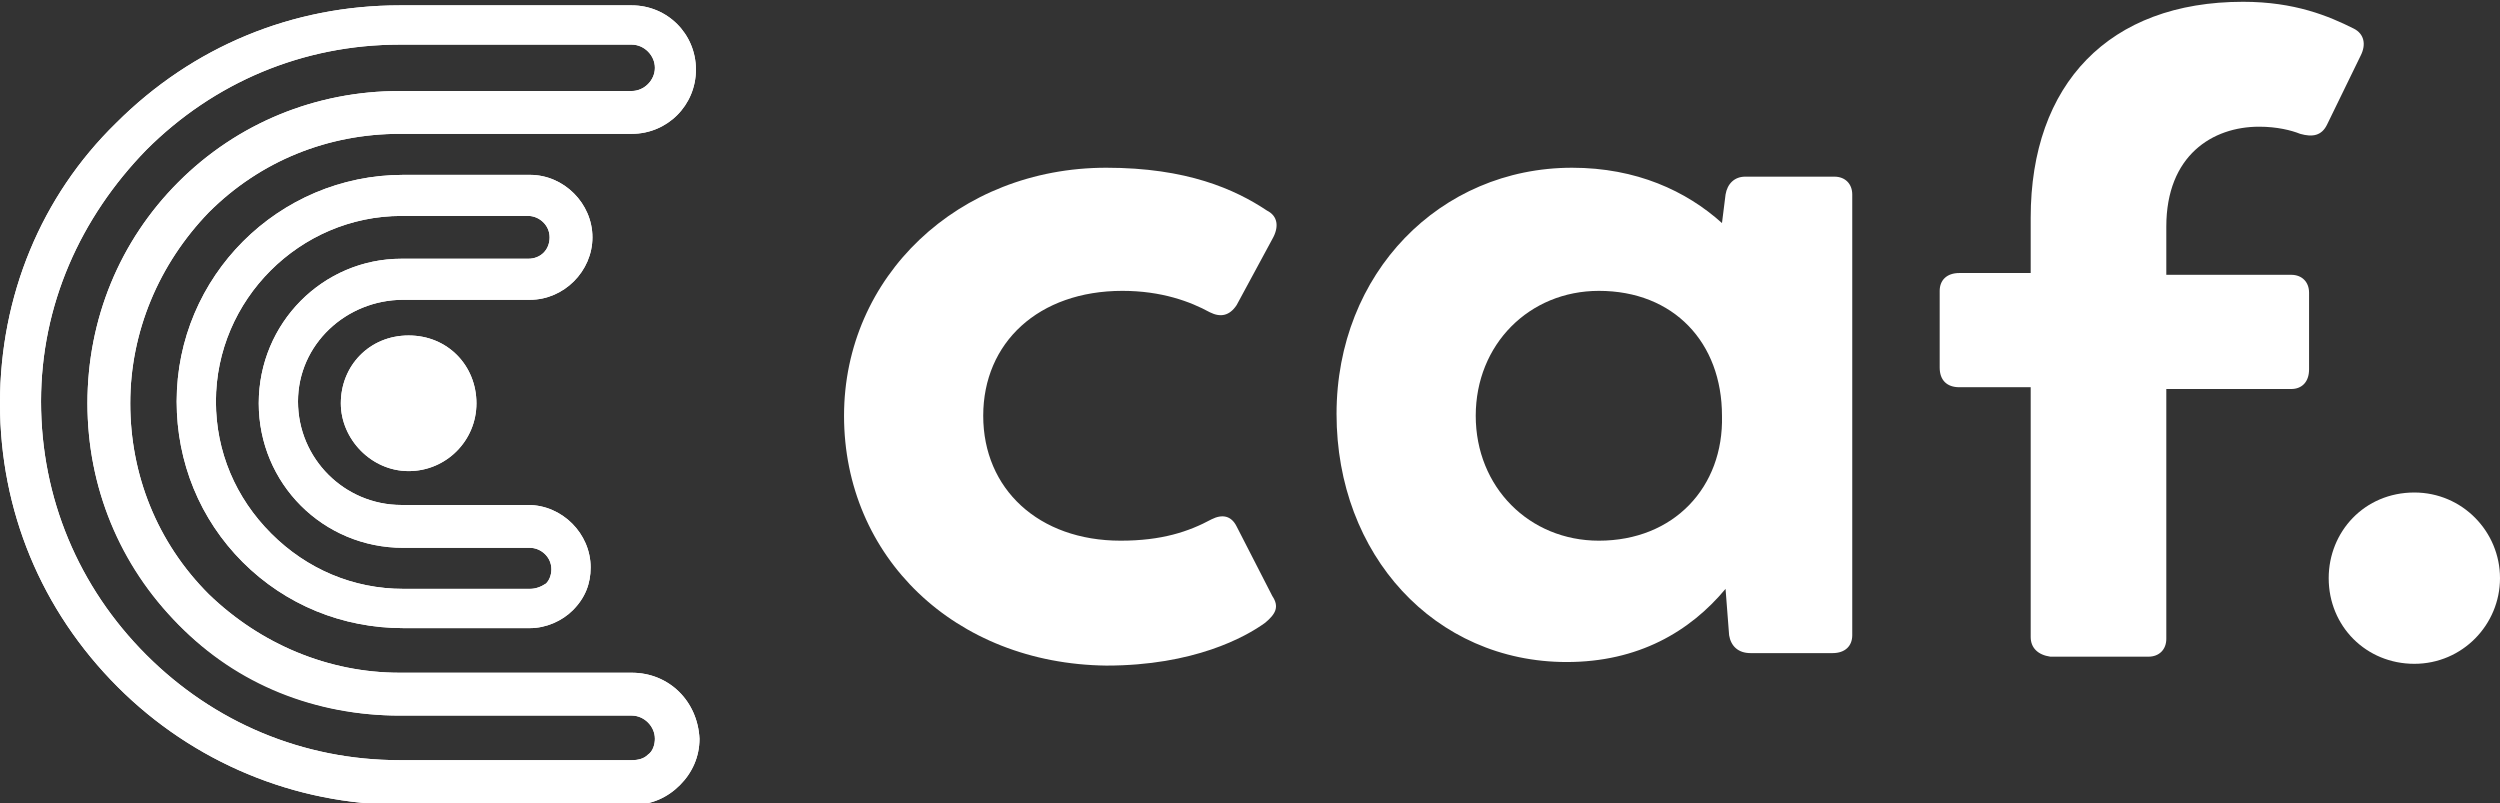 <svg version="1.1" id="Layer_1" xmlns:x="ns_extend;" xmlns:i="ns_ai;" xmlns:graph="ns_graphs;" xmlns="http://www.w3.org/2000/svg" xmlns:xlink="http://www.w3.org/1999/xlink" x="0px" y="0px" viewBox="0 0 140.1 45" style="enable-background:new 0 0 140.1 45;" xml:space="preserve">
 <rect x="0" y="0" width="140.1" height="45" fill="#333333" stroke="none"/>
 <style type="text/css">
  .st0{fill:#FFFFFF;}
 </style>
 <g>
  <path class="st0" d="M47.3,23.3c0-7.8,6.4-13.9,14.7-13.9c4.5,0,7.2,1.2,9,2.4c0.6,0.3,0.7,0.9,0.3,1.6l-2,3.7
		c-0.4,0.6-0.9,0.7-1.5,0.4c-1.1-0.6-2.7-1.2-4.9-1.2c-4.7,0-7.8,2.9-7.8,7s3.1,7,7.7,7c2.3,0,3.8-0.5,5.1-1.2
		c0.6-0.3,1.1-0.2,1.4,0.4l2,3.9c0.4,0.6,0.2,1-0.4,1.5c-1.1,0.8-4,2.4-8.9,2.4C53.5,37.2,47.3,31.2,47.3,23.3L47.3,23.3z">
  </path>
  <path class="st0" d="M103.8,10.9v24.7c0,0.6-0.4,1-1.1,1h-4.6c-0.7,0-1.1-0.4-1.2-1l-0.2-2.6c-2,2.4-4.9,4.1-8.9,4.1
		c-7.4,0-12.9-6-12.9-13.9S80.7,9.4,88.1,9.4c3.6,0,6.4,1.3,8.4,3.1l0.2-1.6c0.1-0.6,0.5-1,1.1-1h5C103.4,9.9,103.8,10.3,103.8,10.9
		L103.8,10.9z M96.5,23.3c0-4.1-2.7-7-6.9-7c-3.9,0-6.9,3-6.9,7s3,7,6.9,7C93.8,30.3,96.6,27.3,96.5,23.3L96.5,23.3z">
  </path>
  <path class="st0" d="M113.8,35.7v-14h-4c-0.7,0-1.1-0.4-1.1-1.1v-4.3c0-0.6,0.4-1,1.1-1h4v-3.1c0-7.5,4.4-12.1,11.9-12.1
		c2.9,0,4.8,0.8,6.2,1.5c0.6,0.3,0.7,0.9,0.4,1.5l-1.9,3.9c-0.3,0.6-0.8,0.7-1.5,0.5c-0.5-0.2-1.3-0.4-2.3-0.4
		c-2.6,0-5.2,1.6-5.2,5.6v2.7h7c0.6,0,1,0.4,1,1v4.3c0,0.7-0.4,1.1-1,1.1h-7v14c0,0.6-0.4,1-1,1h-5.5
		C114.2,36.7,113.8,36.3,113.8,35.7L113.8,35.7z">
  </path>
  <path class="st0" d="M130.5,32.4c0-2.6,2-4.8,4.8-4.8c2.7,0,4.8,2.2,4.8,4.8s-2.1,4.8-4.8,4.8S130.5,35.1,130.5,32.4z">
  </path>
  <path class="st0" d="M35.4,37.7h-13c-4,0-7.8-1.6-10.7-4.4c-2.9-2.9-4.4-6.7-4.4-10.7s1.6-7.8,4.4-10.7c2.9-2.9,6.7-4.4,10.7-4.4
		h13c2,0,3.6-1.6,3.6-3.6s-1.6-3.6-3.6-3.6h-13c-6,0-11.6,2.3-15.9,6.6C2.3,11,0,16.6,0,22.6s2.3,11.6,6.6,15.9
		c4.2,4.2,9.9,6.6,15.9,6.6h13c1,0,1.9-0.4,2.6-1.1c0.7-0.7,1.1-1.6,1.1-2.6C39.1,39.3,37.5,37.7,35.4,37.7L35.4,37.7z M35.4,42.6
		h-13c-5.4,0-10.4-2.1-14.2-5.9s-5.9-8.8-5.9-14.2S4.5,12.2,8.2,8.4c3.8-3.8,8.8-5.9,14.2-5.9h13c0.7,0,1.3,0.6,1.3,1.3
		s-0.6,1.3-1.3,1.3h-13c-4.7,0-9.1,1.8-12.4,5.1s-5.1,7.7-5.1,12.4S6.7,31.6,10,35s7.7,5.1,12.4,5.1h13c0.7,0,1.3,0.6,1.3,1.3
		c0,0.3-0.1,0.7-0.4,0.9C36.1,42.5,35.8,42.6,35.4,42.6L35.4,42.6z">
  </path>
  <path class="st0" d="M22.6,16.8h7.1c1.9,0,3.5-1.6,3.5-3.5s-1.6-3.5-3.5-3.5h-7.1c-7,0-12.7,5.7-12.7,12.7c0,3.4,1.3,6.6,3.7,9
		c2.4,2.4,5.6,3.7,9,3.7h7.1c0.9,0,1.8-0.4,2.4-1c0.7-0.7,1-1.5,1-2.4c0-1.9-1.6-3.5-3.5-3.5h-7.1c-3.2,0-5.8-2.6-5.8-5.8
		S19.4,16.8,22.6,16.8L22.6,16.8z M14.5,22.6c0,4.5,3.6,8.1,8.1,8.1h7.1c0.6,0,1.2,0.5,1.2,1.2c0,0.3-0.1,0.6-0.3,0.8
		C30.3,32.9,30,33,29.7,33h-7.1c-2.8,0-5.4-1.1-7.4-3.1c-2-2-3.1-4.6-3.1-7.4c0-5.7,4.7-10.4,10.4-10.4h7.1c0.6,0,1.2,0.5,1.2,1.2
		s-0.5,1.2-1.2,1.2h-7.1C18.1,14.5,14.5,18.1,14.5,22.6L14.5,22.6z">
  </path>
  <path class="st0" d="M19.1,22.6c0-2.1,1.6-3.8,3.8-3.8s3.8,1.7,3.8,3.8s-1.7,3.8-3.8,3.8S19.1,24.6,19.1,22.6L19.1,22.6z">
  </path>
  <path class="st0" d="M35.4,37.7h-13c-4,0-7.8-1.6-10.7-4.4c-2.9-2.9-4.4-6.7-4.4-10.7s1.6-7.8,4.4-10.7c2.9-2.9,6.7-4.4,10.7-4.4
		h13c2,0,3.6-1.6,3.6-3.6s-1.6-3.6-3.6-3.6h-13c-6,0-11.6,2.3-15.9,6.6C2.3,11,0,16.6,0,22.6s2.3,11.6,6.6,15.9
		c4.2,4.2,9.9,6.6,15.9,6.6h13c1,0,1.9-0.4,2.6-1.1c0.7-0.7,1.1-1.6,1.1-2.6C39.1,39.3,37.5,37.7,35.4,37.7L35.4,37.7z M35.4,42.6
		h-13c-5.4,0-10.4-2.1-14.2-5.9s-5.9-8.8-5.9-14.2S4.5,12.2,8.2,8.4c3.8-3.8,8.8-5.9,14.2-5.9h13c0.7,0,1.3,0.6,1.3,1.3
		s-0.6,1.3-1.3,1.3h-13c-4.7,0-9.1,1.8-12.4,5.1s-5.1,7.7-5.1,12.4s1.8,9.1,5.1,12.4s7.7,5.1,12.4,5.1h13c0.7,0,1.3,0.6,1.3,1.3
		c0,0.3-0.1,0.7-0.4,0.9C36.1,42.5,35.8,42.6,35.4,42.6L35.4,42.6z">
  </path>
  <path class="st0" d="M22.6,16.8h7.1c1.9,0,3.5-1.6,3.5-3.5s-1.6-3.5-3.5-3.5h-7.1c-7,0-12.7,5.7-12.7,12.7c0,3.4,1.3,6.6,3.7,9
		c2.4,2.4,5.6,3.7,9,3.7h7.1c0.9,0,1.8-0.4,2.4-1c0.7-0.7,1-1.5,1-2.4c0-1.9-1.6-3.5-3.5-3.5h-7.1c-3.2,0-5.8-2.6-5.8-5.8
		S19.4,16.8,22.6,16.8L22.6,16.8z M14.5,22.6c0,4.5,3.6,8.1,8.1,8.1h7.1c0.6,0,1.2,0.5,1.2,1.2c0,0.3-0.1,0.6-0.3,0.8
		C30.3,32.9,30,33,29.7,33h-7.1c-2.8,0-5.4-1.1-7.4-3.1c-2-2-3.1-4.6-3.1-7.4c0-5.7,4.7-10.4,10.4-10.4h7.1c0.6,0,1.2,0.5,1.2,1.2
		s-0.5,1.2-1.2,1.2h-7.1C18.1,14.5,14.5,18.1,14.5,22.6L14.5,22.6z">
  </path>
  <path class="st0" d="M19.1,22.6c0-2.1,1.6-3.8,3.8-3.8s3.8,1.7,3.8,3.8s-1.7,3.8-3.8,3.8S19.1,24.6,19.1,22.6L19.1,22.6z">
  </path>
 </g>
</svg>